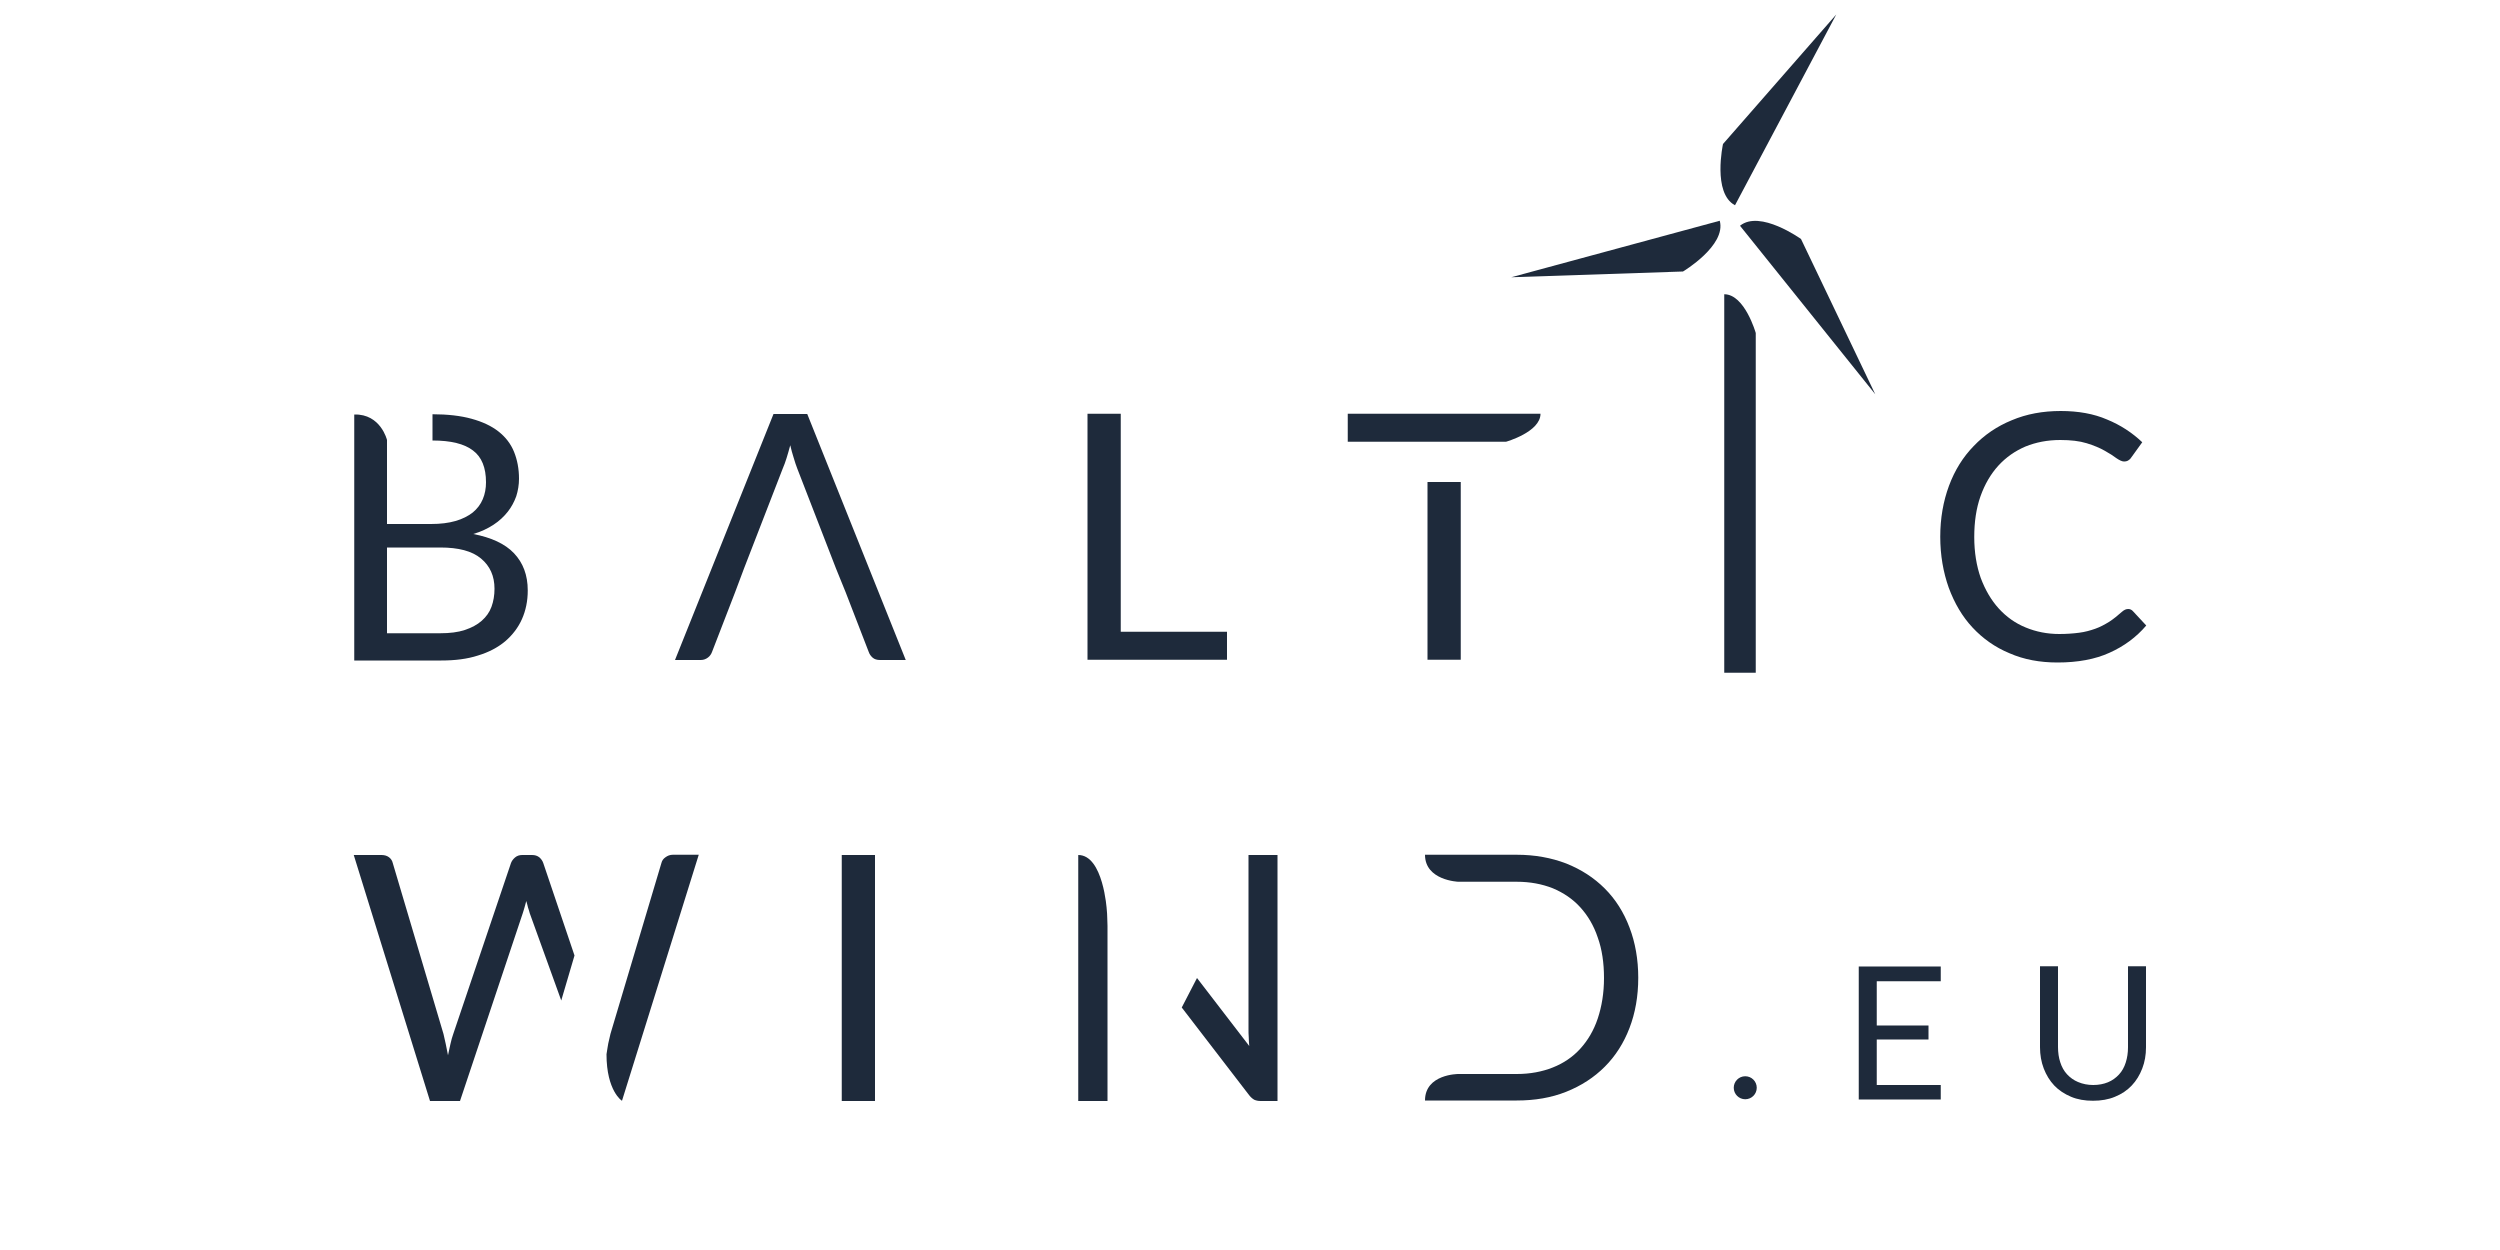 <?xml version="1.0" encoding="utf-8"?>
<!-- Generator: Adobe Illustrator 26.0.3, SVG Export Plug-In . SVG Version: 6.00 Build 0)  -->
<svg version="1.1" id="Layer_1" xmlns="http://www.w3.org/2000/svg" xmlns:xlink="http://www.w3.org/1999/xlink" x="0px" y="0px"
	 viewBox="0 0 1000 500" width="300" height="150" style="enable-background:new 0 0 1000 500;" xml:space="preserve">
<style type="text/css">
	.st0{fill:#1E2A3B;}
</style>
<g>
	<g>
		<g>
			<path class="st0" d="M334.4,227.4l-15.5-40c-0.5-1.2-0.9-2.6-1.4-4.2c-0.5-1.6-1-3.3-1.4-5.1c-1,3.7-1.9,6.8-3,9.3l-15.5,40
				L294,237l-9.2,23.8c-0.3,0.8-0.8,1.6-1.6,2.2c-0.8,0.6-1.7,1-2.9,1H270l39.4-98.4h13.5l39.4,98.4h-10.3c-1.2,0-2.2-0.3-2.9-0.9
				c-0.7-0.6-1.3-1.4-1.6-2.3l-9.2-23.8L334.4,227.4z"/>
			<path class="st0" d="M154.8,176v33.6h17.6c3.8,0,7-0.4,9.8-1.2c2.8-0.8,5.1-2,6.9-3.4c1.8-1.5,3.1-3.2,4-5.3
				c0.9-2.1,1.3-4.4,1.3-6.8c0-5.8-1.7-10.1-5.2-12.7c-3.5-2.7-8.9-4-16.2-4v-10.5c6,0,11.3,0.6,15.6,1.8c4.4,1.2,8,2.9,10.8,5.1
				c2.8,2.2,4.9,4.9,6.2,8.1c1.3,3.2,2,6.8,2,10.8c0,2.4-0.4,4.8-1.1,7c-0.8,2.2-1.9,4.3-3.4,6.2c-1.5,1.9-3.4,3.7-5.7,5.2
				c-2.3,1.5-5,2.8-8.1,3.7c7.2,1.4,12.7,3.9,16.3,7.7c3.6,3.8,5.5,8.7,5.5,14.9c0,4.2-0.8,8-2.3,11.4c-1.5,3.4-3.8,6.4-6.7,8.9
				c-3,2.5-6.6,4.4-10.9,5.7c-4.3,1.4-9.2,2-14.7,2h-34.8v-98.4C152.3,165.5,154.8,176,154.8,176z M176.1,253.3
				c3.8,0,7.1-0.4,9.8-1.3c2.7-0.9,5-2.1,6.8-3.7c1.8-1.6,3.1-3.4,3.9-5.6c0.8-2.2,1.2-4.6,1.2-7.2c0-5.1-1.8-9.1-5.4-12.1
				c-3.6-3-9-4.4-16.3-4.4h-21.3v34.3H176.1z"/>
			<path class="st0" d="M851.3,243.6c0.7,0,1.4,0.3,1.9,0.9l5.3,5.7c-4,4.7-8.9,8.3-14.7,10.9c-5.7,2.6-12.7,3.9-20.8,3.9
				c-7.1,0-13.5-1.2-19.2-3.7c-5.8-2.4-10.7-5.9-14.8-10.3c-4.1-4.4-7.2-9.7-9.5-15.9c-2.2-6.2-3.4-13-3.4-20.4s1.2-14.2,3.5-20.4
				c2.3-6.2,5.6-11.5,9.9-15.9c4.2-4.4,9.3-7.9,15.2-10.3c5.9-2.5,12.4-3.7,19.6-3.7c7,0,13.2,1.1,18.5,3.4
				c5.4,2.2,10.1,5.3,14.1,9.1l-4.4,6.1c-0.3,0.5-0.6,0.8-1.1,1.1c-0.4,0.3-1,0.5-1.8,0.5c-0.8,0-1.8-0.5-3-1.3
				c-1.2-0.9-2.7-1.9-4.7-3c-1.9-1.1-4.3-2.1-7.2-3c-2.9-0.9-6.4-1.3-10.6-1.3c-5.1,0-9.7,0.9-13.9,2.6c-4.2,1.8-7.8,4.3-10.9,7.7
				c-3,3.3-5.4,7.4-7.1,12.2c-1.7,4.8-2.5,10.2-2.5,16.3c0,6.1,0.9,11.6,2.6,16.4c1.8,4.8,4.2,8.9,7.2,12.2c3,3.3,6.6,5.9,10.8,7.6
				c4.1,1.7,8.6,2.6,13.4,2.6c2.9,0,5.6-0.2,7.9-0.5c2.4-0.3,4.5-0.9,6.5-1.6c2-0.7,3.8-1.7,5.6-2.8c1.7-1.1,3.4-2.5,5.1-4
				C849.7,243.9,850.5,243.6,851.3,243.6z"/>
			<path class="st0" d="M490.8,252.7v11.2h-55.8v-98.4h13.3v87.2H490.8z"/>
			<path class="st0" d="M584.3,192.8v71.1H571v-71.1 M571,176.7h-31.9v-11.2h77.1c0,7.3-13.8,11.2-13.8,11.2h-18H571z"/>
		</g>
		<g>
			<path class="st0" d="M583.3,429.6h23.4c5.3,0,10.1-0.9,14.4-2.6c4.3-1.7,8-4.2,11-7.5c3-3.3,5.4-7.3,7-12.1
				c1.6-4.8,2.5-10.2,2.5-16.2c0-6-0.8-11.5-2.5-16.2c-1.6-4.8-4-8.8-7-12.1c-3-3.3-6.7-5.8-11-7.6c-4.3-1.7-9.1-2.6-14.4-2.6h-23.4
				c0,0-13.3-0.5-13.3-10.8h36.7c7.2,0,13.8,1.2,19.8,3.5c6,2.4,11.1,5.7,15.4,10c4.3,4.3,7.6,9.5,9.9,15.6c2.3,6,3.5,12.8,3.5,20.1
				c0,7.4-1.2,14.1-3.5,20.1c-2.3,6-5.6,11.2-9.9,15.5c-4.3,4.3-9.4,7.6-15.4,10c-6,2.4-12.6,3.5-19.8,3.5H570
				C570,429.6,583.3,429.6,583.3,429.6z"/>
			<path class="st0" d="M350,440.4h-13.3V342H350V440.4z"/>
			<path class="st0" d="M442.7,363.8c0.1,1.1,0.2,2.3,0.2,3.4c0,1.1,0.1,2.1,0.1,3.1v70.1h-11.7V342
				C441.3,342,442.7,363.8,442.7,363.8z M478.8,391.2l20.9,27.2c-0.1-1.2-0.2-2.3-0.2-3.5c-0.1-1.1-0.1-2.2-0.1-3.2V342H511v98.4
				h-6.7c-1.1,0-1.9-0.2-2.6-0.5c-0.7-0.4-1.4-1-2.1-1.9l-26.9-35"/>
			<path class="st0" d="M242.6,421.7c0.2-1.5,0.5-3,0.7-4.3c0.3-1.4,0.6-2.7,0.9-3.9l20.4-68.4c0.2-0.8,0.7-1.6,1.6-2.2
				c0.8-0.6,1.8-1,2.9-1h10.4l-30.7,98.4C248.8,440.4,242.6,436.4,242.6,421.7z M224.5,400.2l-12.6-34.9c-0.2-0.7-0.4-1.5-0.7-2.3
				c-0.2-0.8-0.4-1.7-0.7-2.6c-0.2,0.9-0.5,1.8-0.7,2.6c-0.2,0.8-0.5,1.6-0.7,2.3l-25.1,75.1h-12L141.5,342h11.1
				c1.2,0,2.2,0.3,3,0.9c0.8,0.6,1.3,1.4,1.5,2.3l20.3,68.4c0.3,1.2,0.6,2.6,0.9,4c0.3,1.4,0.6,2.9,0.9,4.5c0.3-1.6,0.7-3.1,1-4.6
				c0.3-1.4,0.7-2.8,1.1-3.9l23.1-68.4c0.3-0.8,0.8-1.5,1.6-2.2c0.8-0.7,1.8-1,2.9-1h3.9c1.2,0,2.1,0.3,2.9,0.9
				c0.7,0.6,1.3,1.4,1.6,2.3l12.5,37"/>
		</g>
		<path class="st0" d="M702.3,168.3v100.8h-12.6V117.7c8.2,0,12.6,15.5,12.6,15.5v20.2V168.3z"/>
		<path class="st0" d="M750.1,157.7L750.1,157.7L750.1,157.7l-54.1-67.4c8-6.5,24.4,5.3,24.4,5.3L750.1,157.7L750.1,157.7z"/>
		<path class="st0" d="M604.5,110.9L604.5,110.9L604.5,110.9l83.4-22.6c2.7,9.9-14.7,20.3-14.7,20.3L604.5,110.9L604.5,110.9z"/>
		<path class="st0" d="M734.5,5.8L734.5,5.8L734.5,5.8L694,82.1c-9.1-4.8-4.8-24.5-4.8-24.5L734.5,5.8L734.5,5.8z"/>
	</g>
	<path class="st0" d="M776.3,433.9l0,5.9h-32.8v-53.2h32.8v5.9h-25.6v17.7h20.7v5.6h-20.7v18.2H776.3z"/>
	<path class="st0" d="M837.3,434c2.2,0,4.2-0.4,5.9-1.1c1.7-0.7,3.2-1.8,4.4-3.1c1.2-1.3,2.1-2.9,2.7-4.8c0.6-1.9,0.9-3.9,0.9-6.1
		v-32.4h7.2v32.4c0,3.1-0.5,5.9-1.5,8.5c-1,2.6-2.4,4.9-4.2,6.8c-1.8,1.9-4,3.4-6.7,4.5c-2.6,1.1-5.6,1.6-8.8,1.6
		c-3.3,0-6.2-0.5-8.8-1.6c-2.6-1.1-4.9-2.6-6.7-4.5c-1.8-1.9-3.2-4.2-4.2-6.8c-1-2.6-1.5-5.5-1.5-8.5v-32.4h7.2v32.3
		c0,2.2,0.3,4.3,0.9,6.1c0.6,1.9,1.5,3.5,2.7,4.8c1.2,1.3,2.7,2.4,4.4,3.1C833.1,433.6,835.1,434,837.3,434z"/>
	<circle class="st0" cx="698.1" cy="435.1" r="4.6"/>
</g>
</svg>
